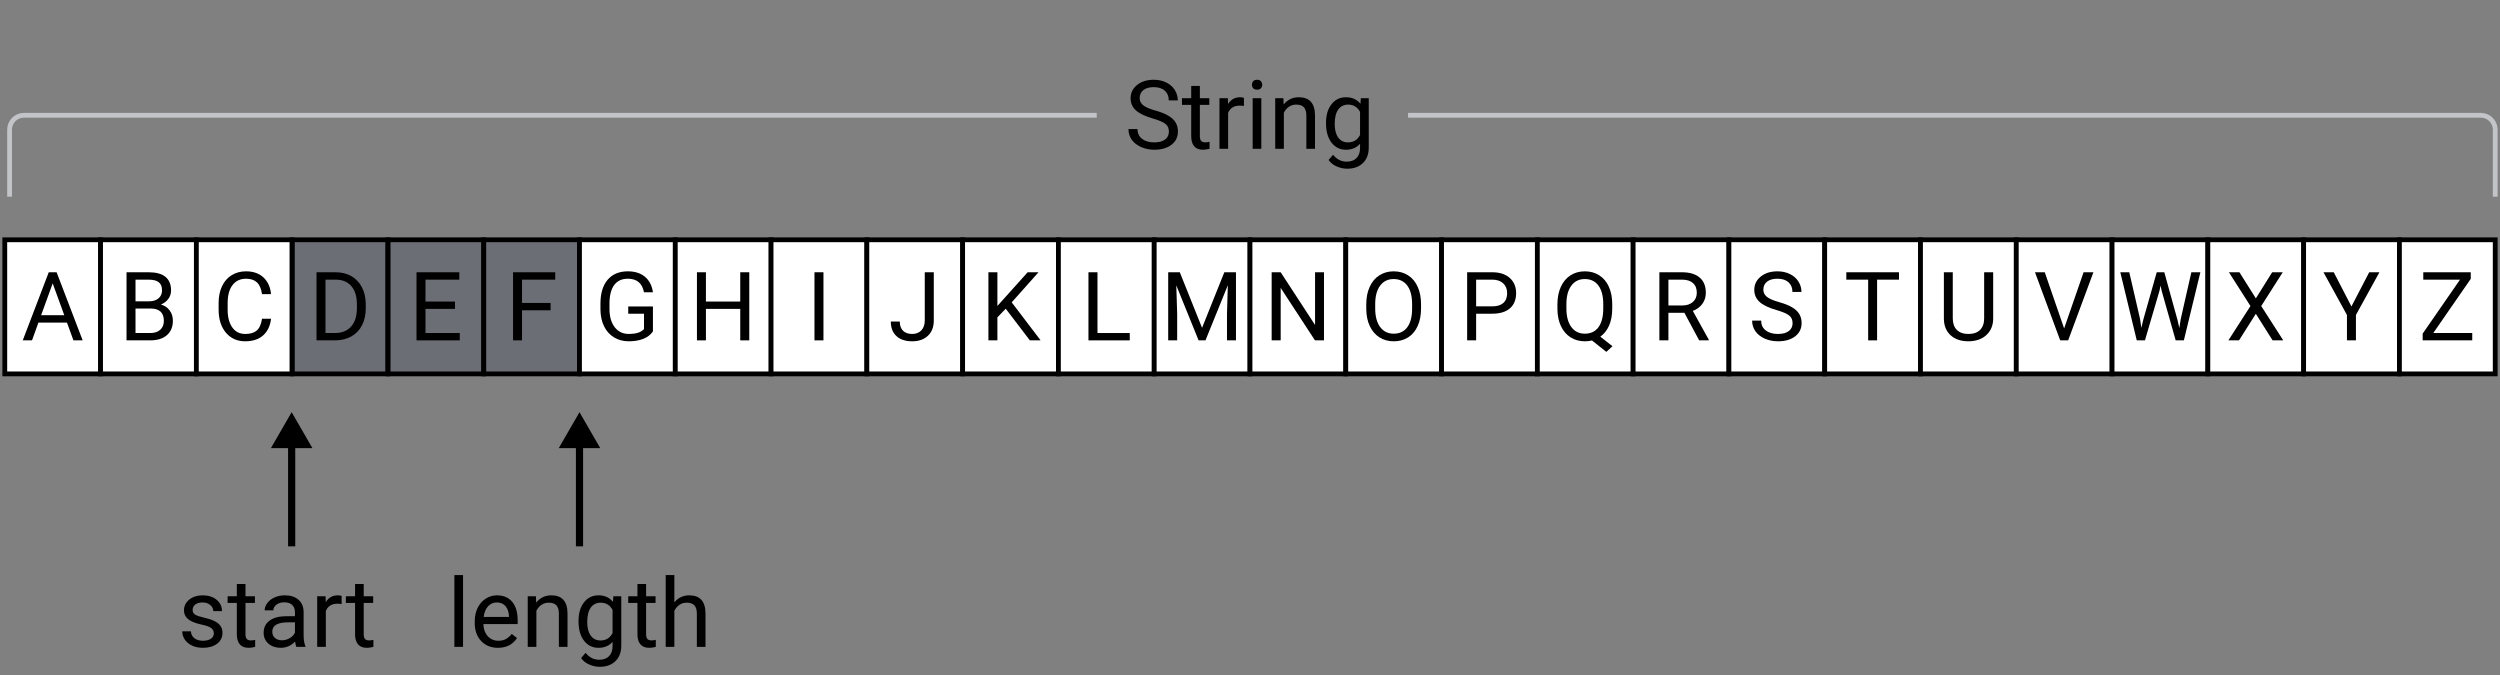 <svg width="522" height="141" viewBox="0 0 522 141" fill="none" xmlns="http://www.w3.org/2000/svg">
<rect x="0" y="0" width="522" height="141" fill="#808080" stroke="none"/>
<rect x="1" y="50.068" width="20" height="28" fill="white" stroke="black"/>
<rect x="21" y="50.068" width="20" height="28" fill="white" stroke="black"/>
<rect x="41" y="50.068" width="20" height="28" fill="white" stroke="black"/>
<rect x="61" y="50.068" width="20" height="28" fill="#3C4360" fill-opacity="0.3" stroke="black"/>
<rect x="81" y="50.068" width="20" height="28" fill="#3C4360" fill-opacity="0.3" stroke="black"/>
<rect x="101" y="50.068" width="20" height="28" fill="#3C4360" fill-opacity="0.3" stroke="black"/>
<rect x="121" y="50.068" width="20" height="28" fill="white" stroke="black"/>
<rect x="141" y="50.068" width="20" height="28" fill="white" stroke="black"/>
<rect x="161" y="50.068" width="20" height="28" fill="white" stroke="black"/>
<rect x="181" y="50.068" width="20" height="28" fill="white" stroke="black"/>
<rect x="201" y="50.068" width="20" height="28" fill="white" stroke="black"/>
<rect x="221" y="50.068" width="20" height="28" fill="white" stroke="black"/>
<rect x="241" y="50.068" width="20" height="28" fill="white" stroke="black"/>
<rect x="261" y="50.068" width="20" height="28" fill="white" stroke="black"/>
<rect x="281" y="50.068" width="20" height="28" fill="white" stroke="black"/>
<rect x="301" y="50.068" width="20" height="28" fill="white" stroke="black"/>
<rect x="321" y="50.068" width="20" height="28" fill="white" stroke="black"/>
<rect x="341" y="50.068" width="20" height="28" fill="white" stroke="black"/>
<rect x="361" y="50.068" width="20" height="28" fill="white" stroke="black"/>
<rect x="381" y="50.068" width="20" height="28" fill="white" stroke="black"/>
<rect x="401" y="50.068" width="20" height="28" fill="white" stroke="black"/>
<rect x="421" y="50.068" width="20" height="28" fill="white" stroke="black"/>
<rect x="441" y="50.068" width="20" height="28" fill="white" stroke="black"/>
<rect x="461" y="50.068" width="20" height="28" fill="white" stroke="black"/>
<rect x="481" y="50.068" width="20" height="28" fill="white" stroke="black"/>
<rect x="501" y="50.068" width="20" height="28" fill="white" stroke="black"/>
<path d="M13.979 67.357H8.021L6.684 71.068H4.75L10.18 56.849H11.82L17.26 71.068H15.336L13.979 67.357ZM8.588 65.814H13.422L11 59.164L8.588 65.814Z" fill="black"/>
<path d="M26.42 71.068V56.849H31.068C32.611 56.849 33.77 57.168 34.545 57.806C35.326 58.444 35.717 59.389 35.717 60.639C35.717 61.303 35.528 61.892 35.15 62.406C34.773 62.914 34.258 63.308 33.607 63.588C34.376 63.803 34.981 64.213 35.424 64.818C35.873 65.417 36.098 66.133 36.098 66.967C36.098 68.243 35.684 69.245 34.857 69.974C34.031 70.704 32.862 71.068 31.352 71.068H26.42ZM28.295 64.418V69.535H31.391C32.263 69.535 32.95 69.31 33.451 68.861C33.959 68.405 34.213 67.78 34.213 66.986C34.213 65.274 33.282 64.418 31.42 64.418H28.295ZM28.295 62.914H31.127C31.947 62.914 32.602 62.709 33.09 62.299C33.585 61.889 33.832 61.332 33.832 60.629C33.832 59.847 33.604 59.281 33.148 58.929C32.693 58.571 31.999 58.392 31.068 58.392H28.295V62.914Z" fill="black"/>
<path d="M56.596 66.556C56.42 68.06 55.863 69.222 54.926 70.043C53.995 70.857 52.755 71.263 51.205 71.263C49.525 71.263 48.178 70.661 47.162 69.457C46.153 68.252 45.648 66.641 45.648 64.623V63.256C45.648 61.934 45.883 60.772 46.352 59.769C46.827 58.767 47.497 57.998 48.363 57.465C49.229 56.924 50.232 56.654 51.371 56.654C52.882 56.654 54.092 57.077 55.004 57.924C55.915 58.764 56.446 59.929 56.596 61.42H54.711C54.548 60.287 54.193 59.467 53.647 58.959C53.106 58.451 52.348 58.197 51.371 58.197C50.173 58.197 49.232 58.64 48.549 59.525C47.872 60.411 47.533 61.67 47.533 63.304V64.681C47.533 66.224 47.855 67.452 48.5 68.363C49.145 69.275 50.046 69.73 51.205 69.73C52.247 69.73 53.044 69.496 53.598 69.027C54.158 68.552 54.529 67.728 54.711 66.556H56.596Z" fill="black"/>
<path d="M66.088 71.068V56.849H70.102C71.338 56.849 72.432 57.123 73.383 57.67C74.333 58.217 75.066 58.995 75.58 60.004C76.101 61.013 76.365 62.172 76.371 63.48V64.388C76.371 65.73 76.111 66.905 75.59 67.914C75.076 68.923 74.337 69.698 73.373 70.238C72.416 70.778 71.299 71.055 70.023 71.068H66.088ZM67.963 58.392V69.535H69.936C71.381 69.535 72.504 69.086 73.305 68.187C74.112 67.289 74.516 66.01 74.516 64.349V63.519C74.516 61.905 74.135 60.651 73.373 59.76C72.618 58.861 71.544 58.405 70.15 58.392H67.963Z" fill="black"/>
<path d="M95.004 64.496H88.842V69.535H96V71.068H86.967V56.849H95.902V58.392H88.842V62.963H95.004V64.496Z" fill="black"/>
<path d="M114.965 64.789H108.998V71.068H107.123V56.849H115.932V58.392H108.998V63.256H114.965V64.789Z" fill="black"/>
<path d="M136.332 69.203C135.85 69.893 135.176 70.411 134.311 70.756C133.451 71.094 132.449 71.263 131.303 71.263C130.144 71.263 129.115 70.993 128.217 70.453C127.318 69.906 126.622 69.131 126.127 68.129C125.639 67.126 125.388 65.964 125.375 64.642V63.402C125.375 61.26 125.873 59.6 126.869 58.422C127.872 57.243 129.278 56.654 131.088 56.654C132.572 56.654 133.767 57.035 134.672 57.797C135.577 58.552 136.13 59.626 136.332 61.019H134.457C134.105 59.138 132.986 58.197 131.098 58.197C129.841 58.197 128.887 58.64 128.236 59.525C127.592 60.404 127.266 61.68 127.26 63.353V64.515C127.26 66.111 127.624 67.38 128.354 68.324C129.083 69.261 130.069 69.73 131.312 69.73C132.016 69.73 132.631 69.652 133.158 69.496C133.686 69.34 134.122 69.076 134.467 68.705V65.511H131.176V63.988H136.332V69.203Z" fill="black"/>
<path d="M156.449 71.068H154.564V64.496H147.396V71.068H145.521V56.849H147.396V62.963H154.564V56.849H156.449V71.068Z" fill="black"/>
<path d="M171.938 71.068H170.062V56.849H171.938V71.068Z" fill="black"/>
<path d="M193.09 56.849H194.975V66.918C194.975 68.278 194.564 69.343 193.744 70.111C192.93 70.879 191.843 71.263 190.482 71.263C189.07 71.263 187.969 70.902 187.182 70.18C186.394 69.457 186 68.444 186 67.142H187.875C187.875 67.956 188.096 68.591 188.539 69.047C188.988 69.502 189.636 69.73 190.482 69.73C191.257 69.73 191.882 69.486 192.357 68.998C192.839 68.51 193.083 67.826 193.09 66.947V56.849Z" fill="black"/>
<path d="M209.994 64.457L208.256 66.263V71.068H206.381V56.849H208.256V63.881L214.574 56.849H216.84L211.244 63.129L217.279 71.068H215.033L209.994 64.457Z" fill="black"/>
<path d="M229.154 69.535H235.893V71.068H227.27V56.849H229.154V69.535Z" fill="black"/>
<path d="M246.342 56.849L250.99 68.451L255.639 56.849H258.07V71.068H256.195V65.531L256.371 59.554L251.703 71.068H250.268L245.609 59.584L245.795 65.531V71.068H243.92V56.849H246.342Z" fill="black"/>
<path d="M276.449 71.068H274.564L267.406 60.111V71.068H265.521V56.849H267.406L274.584 67.855V56.849H276.449V71.068Z" fill="black"/>
<path d="M296.713 64.418C296.713 65.811 296.479 67.028 296.01 68.07C295.541 69.105 294.877 69.896 294.018 70.443C293.158 70.99 292.156 71.263 291.01 71.263C289.89 71.263 288.897 70.99 288.031 70.443C287.165 69.89 286.492 69.105 286.01 68.09C285.535 67.067 285.29 65.886 285.277 64.545V63.519C285.277 62.152 285.515 60.944 285.99 59.896C286.465 58.848 287.136 58.047 288.002 57.494C288.874 56.934 289.87 56.654 290.99 56.654C292.13 56.654 293.132 56.931 293.998 57.484C294.87 58.031 295.541 58.829 296.01 59.877C296.479 60.918 296.713 62.133 296.713 63.519V64.418ZM294.848 63.5C294.848 61.814 294.509 60.521 293.832 59.623C293.155 58.718 292.208 58.265 290.99 58.265C289.805 58.265 288.871 58.718 288.188 59.623C287.51 60.521 287.162 61.771 287.143 63.373V64.418C287.143 66.052 287.484 67.338 288.168 68.275C288.858 69.206 289.805 69.672 291.01 69.672C292.221 69.672 293.158 69.232 293.822 68.353C294.486 67.468 294.828 66.202 294.848 64.555V63.5Z" fill="black"/>
<path d="M308.217 65.502V71.068H306.342V56.849H311.586C313.142 56.849 314.359 57.246 315.238 58.041C316.124 58.835 316.566 59.886 316.566 61.195C316.566 62.575 316.133 63.64 315.268 64.388C314.408 65.131 313.174 65.502 311.566 65.502H308.217ZM308.217 63.968H311.586C312.589 63.968 313.357 63.734 313.891 63.265C314.424 62.79 314.691 62.107 314.691 61.215C314.691 60.368 314.424 59.691 313.891 59.183C313.357 58.676 312.624 58.412 311.693 58.392H308.217V63.968Z" fill="black"/>
<path d="M336.635 64.418C336.635 65.791 336.417 66.976 335.98 67.972C335.544 68.962 334.932 69.737 334.145 70.297L336.684 72.289L335.404 73.471L332.406 71.088C331.938 71.205 331.443 71.263 330.922 71.263C329.802 71.263 328.809 70.99 327.943 70.443C327.077 69.89 326.404 69.105 325.922 68.09C325.447 67.067 325.202 65.886 325.189 64.545V63.519C325.189 62.152 325.427 60.944 325.902 59.896C326.378 58.848 327.048 58.047 327.914 57.494C328.786 56.934 329.783 56.654 330.902 56.654C332.048 56.654 333.054 56.931 333.92 57.484C334.792 58.038 335.463 58.835 335.932 59.877C336.4 60.912 336.635 62.123 336.635 63.51V64.418ZM334.76 63.5C334.76 61.827 334.424 60.538 333.754 59.633C333.09 58.721 332.139 58.265 330.902 58.265C329.724 58.265 328.793 58.718 328.109 59.623C327.432 60.521 327.084 61.771 327.064 63.373V64.418C327.064 66.045 327.403 67.328 328.08 68.265C328.764 69.203 329.711 69.672 330.922 69.672C332.133 69.672 333.07 69.232 333.734 68.353C334.398 67.468 334.74 66.202 334.76 64.555V63.5Z" fill="black"/>
<path d="M351.703 65.316H348.363V71.068H346.479V56.849H351.186C352.787 56.849 354.018 57.214 354.877 57.943C355.743 58.672 356.176 59.733 356.176 61.127C356.176 62.012 355.935 62.784 355.453 63.441C354.978 64.099 354.314 64.59 353.461 64.916L356.801 70.951V71.068H354.789L351.703 65.316ZM348.363 63.783H351.244C352.175 63.783 352.914 63.542 353.461 63.06C354.014 62.579 354.291 61.934 354.291 61.127C354.291 60.248 354.027 59.574 353.5 59.105C352.979 58.636 352.224 58.399 351.234 58.392H348.363V63.783Z" fill="black"/>
<path d="M370.902 64.73C369.294 64.268 368.122 63.702 367.387 63.031C366.658 62.354 366.293 61.521 366.293 60.531C366.293 59.411 366.739 58.487 367.631 57.758C368.529 57.022 369.695 56.654 371.127 56.654C372.104 56.654 372.973 56.843 373.734 57.221C374.503 57.598 375.095 58.119 375.512 58.783C375.935 59.447 376.146 60.173 376.146 60.961H374.262C374.262 60.101 373.988 59.428 373.441 58.939C372.895 58.444 372.123 58.197 371.127 58.197C370.202 58.197 369.48 58.402 368.959 58.812C368.445 59.216 368.188 59.779 368.188 60.502C368.188 61.081 368.432 61.573 368.92 61.976C369.415 62.373 370.251 62.738 371.43 63.07C372.615 63.402 373.539 63.77 374.203 64.174C374.874 64.571 375.368 65.036 375.688 65.57C376.013 66.104 376.176 66.732 376.176 67.455C376.176 68.607 375.727 69.532 374.828 70.228C373.93 70.918 372.729 71.263 371.225 71.263C370.248 71.263 369.337 71.078 368.49 70.707C367.644 70.329 366.99 69.815 366.527 69.164C366.072 68.513 365.844 67.774 365.844 66.947H367.729C367.729 67.806 368.044 68.487 368.676 68.988C369.314 69.483 370.163 69.73 371.225 69.73C372.214 69.73 372.973 69.528 373.5 69.125C374.027 68.721 374.291 68.171 374.291 67.474C374.291 66.778 374.047 66.241 373.559 65.863C373.07 65.479 372.185 65.101 370.902 64.73Z" fill="black"/>
<path d="M396.508 58.392H391.938V71.068H390.072V58.392H385.512V56.849H396.508V58.392Z" fill="black"/>
<path d="M416.176 56.849V66.517C416.169 67.859 415.746 68.956 414.906 69.808C414.073 70.661 412.94 71.14 411.508 71.244L411.01 71.263C409.454 71.263 408.214 70.844 407.289 70.004C406.365 69.164 405.896 68.008 405.883 66.537V56.849H407.738V66.478C407.738 67.507 408.021 68.308 408.588 68.881C409.154 69.447 409.962 69.73 411.01 69.73C412.071 69.73 412.882 69.447 413.441 68.881C414.008 68.314 414.291 67.517 414.291 66.488V56.849H416.176Z" fill="black"/>
<path d="M430.99 68.578L435.053 56.849H437.104L431.83 71.068H430.17L424.906 56.849H426.947L430.99 68.578Z" fill="black"/>
<path d="M446.84 66.586L447.113 68.461L447.514 66.771L450.326 56.849H451.908L454.652 66.771L455.043 68.49L455.346 66.576L457.553 56.849H459.438L455.99 71.068H454.281L451.352 60.707L451.127 59.623L450.902 60.707L447.865 71.068H446.156L442.719 56.849H444.594L446.84 66.586Z" fill="black"/>
<path d="M471.02 62.299L474.428 56.849H476.635L472.143 63.9L476.742 71.068H474.516L471.02 65.521L467.504 71.068H465.287L469.896 63.9L465.395 56.849H467.592L471.02 62.299Z" fill="black"/>
<path d="M490.98 63.988L494.691 56.849H496.82L491.918 65.765V71.068H490.043V65.765L485.141 56.849H487.289L490.98 63.988Z" fill="black"/>
<path d="M508.07 69.535H516.205V71.068H505.854V69.662L513.646 58.392H505.98V56.849H515.893V58.226L508.07 69.535Z" fill="black"/>
<path d="M60.898 86.068L56.567 93.568L65.228 93.568L60.898 86.068ZM61.648 114.068L61.648 92.818L60.148 92.818L60.148 114.068L61.648 114.068Z" fill="black"/>
<path d="M121 86.068L116.67 93.568L125.33 93.568L121 86.068ZM121.75 114.068L121.75 92.818L120.25 92.818L120.25 114.068L121.75 114.068Z" fill="black"/>
<path d="M44.645 132.265C44.645 131.777 44.46 131.4 44.089 131.133C43.724 130.859 43.083 130.625 42.165 130.429C41.254 130.234 40.528 130 39.987 129.726C39.453 129.453 39.056 129.127 38.796 128.75C38.542 128.372 38.415 127.923 38.415 127.402C38.415 126.536 38.78 125.804 39.509 125.205C40.245 124.606 41.182 124.306 42.321 124.306C43.519 124.306 44.489 124.616 45.231 125.234C45.98 125.853 46.355 126.644 46.355 127.607H44.538C44.538 127.112 44.327 126.686 43.903 126.328C43.487 125.97 42.959 125.791 42.321 125.791C41.664 125.791 41.149 125.934 40.778 126.22C40.407 126.507 40.222 126.881 40.222 127.344C40.222 127.78 40.394 128.109 40.739 128.33C41.084 128.551 41.706 128.763 42.605 128.965C43.509 129.166 44.242 129.407 44.802 129.687C45.362 129.967 45.775 130.306 46.042 130.703C46.315 131.094 46.452 131.572 46.452 132.138C46.452 133.082 46.075 133.841 45.319 134.414C44.564 134.98 43.584 135.263 42.38 135.263C41.533 135.263 40.785 135.114 40.134 134.814C39.483 134.515 38.972 134.098 38.601 133.564C38.236 133.024 38.054 132.441 38.054 131.816H39.86C39.893 132.422 40.134 132.903 40.583 133.262C41.039 133.613 41.638 133.789 42.38 133.789C43.063 133.789 43.61 133.652 44.02 133.379C44.437 133.099 44.645 132.728 44.645 132.265ZM51.257 121.943V124.502H53.23V125.898H51.257V132.451C51.257 132.874 51.345 133.193 51.52 133.408C51.696 133.616 51.996 133.72 52.419 133.72C52.627 133.72 52.914 133.681 53.278 133.603V135.068C52.803 135.198 52.341 135.263 51.892 135.263C51.084 135.263 50.476 135.019 50.065 134.531C49.655 134.043 49.45 133.349 49.45 132.451V125.898H47.526V124.502H49.45V121.943H51.257ZM61.872 135.068C61.768 134.86 61.683 134.489 61.618 133.955C60.778 134.827 59.776 135.263 58.61 135.263C57.569 135.263 56.713 134.97 56.042 134.385C55.378 133.792 55.046 133.043 55.046 132.138C55.046 131.038 55.463 130.185 56.296 129.58C57.136 128.968 58.314 128.662 59.831 128.662H61.589V127.832C61.589 127.2 61.4 126.699 61.023 126.328C60.645 125.95 60.088 125.762 59.352 125.762C58.708 125.762 58.168 125.924 57.731 126.25C57.295 126.575 57.077 126.969 57.077 127.431H55.261C55.261 126.904 55.446 126.396 55.817 125.908C56.195 125.413 56.703 125.023 57.341 124.736C57.985 124.45 58.692 124.306 59.46 124.306C60.677 124.306 61.631 124.612 62.321 125.224C63.011 125.83 63.37 126.666 63.395 127.734V132.597C63.395 133.567 63.519 134.339 63.767 134.912V135.068H61.872ZM58.874 133.691C59.44 133.691 59.977 133.545 60.485 133.252C60.993 132.959 61.361 132.578 61.589 132.109V129.941H60.173C57.959 129.941 56.852 130.589 56.852 131.885C56.852 132.451 57.041 132.894 57.419 133.213C57.797 133.532 58.282 133.691 58.874 133.691ZM71.335 126.123C71.061 126.077 70.765 126.054 70.446 126.054C69.261 126.054 68.457 126.559 68.034 127.568V135.068H66.228V124.502H67.985L68.015 125.722C68.607 124.778 69.447 124.306 70.534 124.306C70.886 124.306 71.153 124.352 71.335 124.443V126.123ZM75.944 121.943V124.502H77.917V125.898H75.944V132.451C75.944 132.874 76.032 133.193 76.208 133.408C76.384 133.616 76.683 133.72 77.106 133.72C77.315 133.72 77.601 133.681 77.966 133.603V135.068C77.491 135.198 77.028 135.263 76.579 135.263C75.772 135.263 75.163 135.019 74.753 134.531C74.343 134.043 74.138 133.349 74.138 132.451V125.898H72.214V124.502H74.138V121.943H75.944Z" fill="black"/>
<path d="M96.684 135.068H94.877V120.068H96.684V135.068ZM103.969 135.263C102.536 135.263 101.371 134.795 100.473 133.857C99.574 132.913 99.125 131.653 99.125 130.078V129.746C99.125 128.698 99.324 127.763 99.721 126.943C100.124 126.116 100.684 125.472 101.4 125.01C102.123 124.541 102.904 124.306 103.744 124.306C105.118 124.306 106.186 124.759 106.947 125.664C107.709 126.569 108.09 127.864 108.09 129.551V130.303H100.932C100.958 131.344 101.26 132.187 101.84 132.832C102.426 133.47 103.168 133.789 104.066 133.789C104.704 133.789 105.245 133.659 105.688 133.398C106.13 133.138 106.518 132.793 106.85 132.363L107.953 133.222C107.068 134.583 105.74 135.263 103.969 135.263ZM103.744 125.791C103.015 125.791 102.403 126.058 101.908 126.592C101.413 127.119 101.107 127.861 100.99 128.818H106.283V128.681C106.231 127.763 105.984 127.054 105.541 126.553C105.098 126.045 104.499 125.791 103.744 125.791ZM111.898 124.502L111.957 125.83C112.764 124.814 113.819 124.306 115.121 124.306C117.354 124.306 118.48 125.566 118.5 128.086V135.068H116.693V128.076C116.687 127.314 116.511 126.751 116.166 126.387C115.827 126.022 115.297 125.84 114.574 125.84C113.988 125.84 113.474 125.996 113.031 126.308C112.589 126.621 112.243 127.031 111.996 127.539V135.068H110.189V124.502H111.898ZM120.795 129.697C120.795 128.05 121.176 126.741 121.938 125.771C122.699 124.795 123.708 124.306 124.965 124.306C126.254 124.306 127.26 124.762 127.982 125.674L128.07 124.502H129.721V134.814C129.721 136.181 129.314 137.259 128.5 138.047C127.693 138.834 126.605 139.228 125.238 139.228C124.477 139.228 123.731 139.066 123.002 138.74C122.273 138.414 121.716 137.969 121.332 137.402L122.27 136.318C123.044 137.275 123.992 137.754 125.111 137.754C125.99 137.754 126.674 137.506 127.162 137.012C127.657 136.517 127.904 135.82 127.904 134.922V134.013C127.182 134.847 126.195 135.263 124.945 135.263C123.708 135.263 122.706 134.765 121.938 133.769C121.176 132.773 120.795 131.416 120.795 129.697ZM122.611 129.902C122.611 131.094 122.855 132.031 123.344 132.715C123.832 133.392 124.516 133.73 125.395 133.73C126.534 133.73 127.37 133.213 127.904 132.178V127.353C127.351 126.344 126.521 125.84 125.414 125.84C124.535 125.84 123.848 126.181 123.354 126.865C122.859 127.549 122.611 128.561 122.611 129.902ZM134.906 121.943V124.502H136.879V125.898H134.906V132.451C134.906 132.874 134.994 133.193 135.17 133.408C135.346 133.616 135.645 133.72 136.068 133.72C136.277 133.72 136.563 133.681 136.928 133.603V135.068C136.452 135.198 135.99 135.263 135.541 135.263C134.734 135.263 134.125 135.019 133.715 134.531C133.305 134.043 133.1 133.349 133.1 132.451V125.898H131.176V124.502H133.1V121.943H134.906ZM140.805 125.781C141.605 124.798 142.647 124.306 143.93 124.306C146.163 124.306 147.289 125.566 147.309 128.086V135.068H145.502V128.076C145.495 127.314 145.32 126.751 144.975 126.387C144.636 126.022 144.105 125.84 143.383 125.84C142.797 125.84 142.283 125.996 141.84 126.308C141.397 126.621 141.052 127.031 140.805 127.539V135.068H138.998V120.068H140.805V125.781Z" fill="black"/>
<path d="M240.678 24.73C239.07 24.268 237.898 23.702 237.162 23.031C236.433 22.354 236.068 21.521 236.068 20.531C236.068 19.411 236.514 18.487 237.406 17.758C238.305 17.022 239.47 16.654 240.902 16.654C241.879 16.654 242.748 16.843 243.51 17.221C244.278 17.598 244.87 18.119 245.287 18.783C245.71 19.447 245.922 20.173 245.922 20.961H244.037C244.037 20.101 243.764 19.427 243.217 18.939C242.67 18.444 241.898 18.197 240.902 18.197C239.978 18.197 239.255 18.402 238.734 18.812C238.22 19.216 237.963 19.779 237.963 20.502C237.963 21.081 238.207 21.573 238.695 21.976C239.19 22.373 240.027 22.738 241.205 23.07C242.39 23.402 243.314 23.77 243.979 24.174C244.649 24.571 245.144 25.036 245.463 25.57C245.788 26.104 245.951 26.732 245.951 27.455C245.951 28.607 245.502 29.532 244.604 30.228C243.705 30.918 242.504 31.264 241 31.264C240.023 31.264 239.112 31.078 238.266 30.707C237.419 30.329 236.765 29.815 236.303 29.164C235.847 28.513 235.619 27.774 235.619 26.947H237.504C237.504 27.806 237.82 28.487 238.451 28.988C239.089 29.483 239.939 29.73 241 29.73C241.99 29.73 242.748 29.528 243.275 29.125C243.803 28.721 244.066 28.171 244.066 27.474C244.066 26.778 243.822 26.241 243.334 25.863C242.846 25.479 241.96 25.101 240.678 24.73ZM250.531 17.943V20.502H252.504V21.898H250.531V28.451C250.531 28.874 250.619 29.193 250.795 29.408C250.971 29.616 251.27 29.721 251.693 29.721C251.902 29.721 252.188 29.681 252.553 29.603V31.068C252.077 31.198 251.615 31.264 251.166 31.264C250.359 31.264 249.75 31.019 249.34 30.531C248.93 30.043 248.725 29.349 248.725 28.451V21.898H246.801V20.502H248.725V17.943H250.531ZM259.73 22.123C259.457 22.077 259.161 22.055 258.842 22.055C257.657 22.055 256.853 22.559 256.43 23.568V31.068H254.623V20.502H256.381L256.41 21.722C257.003 20.778 257.842 20.306 258.93 20.306C259.281 20.306 259.548 20.352 259.73 20.443V22.123ZM263.363 31.068H261.557V20.502H263.363V31.068ZM261.41 17.699C261.41 17.406 261.498 17.159 261.674 16.957C261.856 16.755 262.123 16.654 262.475 16.654C262.826 16.654 263.093 16.755 263.275 16.957C263.458 17.159 263.549 17.406 263.549 17.699C263.549 17.992 263.458 18.236 263.275 18.431C263.093 18.627 262.826 18.724 262.475 18.724C262.123 18.724 261.856 18.627 261.674 18.431C261.498 18.236 261.41 17.992 261.41 17.699ZM267.973 20.502L268.031 21.83C268.839 20.814 269.893 20.306 271.195 20.306C273.428 20.306 274.555 21.566 274.574 24.086V31.068H272.768V24.076C272.761 23.314 272.585 22.751 272.24 22.387C271.902 22.022 271.371 21.84 270.648 21.84C270.062 21.84 269.548 21.996 269.105 22.308C268.663 22.621 268.318 23.031 268.07 23.539V31.068H266.264V20.502H267.973ZM276.869 25.697C276.869 24.05 277.25 22.741 278.012 21.771C278.773 20.795 279.783 20.306 281.039 20.306C282.328 20.306 283.334 20.762 284.057 21.674L284.145 20.502H285.795V30.814C285.795 32.181 285.388 33.259 284.574 34.047C283.767 34.834 282.68 35.228 281.312 35.228C280.551 35.228 279.805 35.066 279.076 34.74C278.347 34.414 277.79 33.968 277.406 33.402L278.344 32.318C279.118 33.275 280.066 33.754 281.186 33.754C282.064 33.754 282.748 33.506 283.236 33.011C283.731 32.517 283.979 31.82 283.979 30.922V30.014C283.256 30.847 282.27 31.264 281.02 31.264C279.783 31.264 278.78 30.765 278.012 29.769C277.25 28.773 276.869 27.416 276.869 25.697ZM278.686 25.902C278.686 27.093 278.93 28.031 279.418 28.715C279.906 29.392 280.59 29.73 281.469 29.73C282.608 29.73 283.445 29.213 283.979 28.177V23.353C283.425 22.344 282.595 21.84 281.488 21.84C280.609 21.84 279.923 22.181 279.428 22.865C278.933 23.549 278.686 24.561 278.686 25.902Z" fill="black"/>
<path d="M229 24.068H5C3.343 24.068 2 25.411 2 27.068V41.068" stroke="#C3C4C7" stroke-linejoin="round"/>
<path d="M294 24.068H518C519.657 24.068 521 25.411 521 27.068V41.068" stroke="#C3C4C7" stroke-linejoin="round"/>
</svg>
